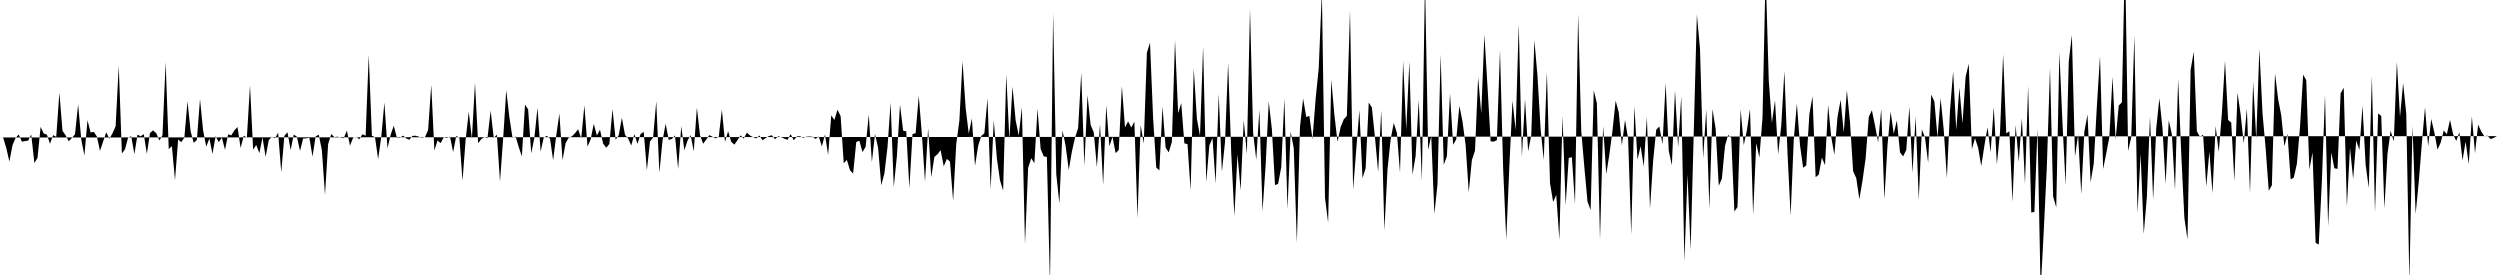<svg viewBox="0 0 200 22" >
<polyline points="0,11 0.25,11 0.50,11.83 0.75,12.92 1,11.61 1.25,11.03 1.50,10.76 1.75,11.33 2,11.29 2.25,11.25 2.50,10.76 2.75,13.04 3,12.64 3.25,10.15 3.50,10.68 3.75,10.77 4,11.50 4.25,10.81 4.50,10.95 4.75,7.40 5,10.47 5.25,10.82 5.50,11.30 5.75,11.04 6,10.74 6.25,8.35 6.50,11.15 6.75,12.44 7,9.62 7.25,10.60 7.50,10.55 7.75,10.92 8,12.07 8.25,11.32 8.50,10.58 8.75,11.10 9,10.67 9.25,10.10 9.50,5.27 9.75,12.28 10,11.94 10.25,11 10.50,10.90 10.75,12.33 11,10.77 11.25,10.91 11.50,10.73 11.75,12.31 12,10.64 12.25,10.43 12.50,10.66 12.75,11.24 13,10.82 13.25,4.97 13.50,11.93 13.75,11.69 14,14.41 14.25,11.16 14.50,11.37 14.75,11.01 15,8.11 15.25,10.51 15.50,11.43 15.75,11.19 16,7.93 16.25,10.45 16.50,11.73 16.75,11.08 17,12.31 17.25,10.89 17.50,11.37 17.75,11.01 18,11.98 18.25,10.75 18.50,10.83 18.75,10.43 19,10.16 19.25,11.84 19.50,10.86 19.75,11.01 20,6.83 20.25,11.97 20.50,11.60 20.75,12.25 21,11 21.25,12.55 21.50,11.21 21.75,10.94 22,11.07 22.25,10.61 22.50,13.79 22.75,10.86 23,10.58 23.25,12.01 23.50,10.77 23.75,10.93 24,12.07 24.25,11.08 24.50,11.07 24.75,11.02 25,12.53 25.25,10.92 25.50,10.77 25.75,12.02 26,15.59 26.25,11.53 26.50,10.72 26.75,10.97 27,10.93 27.25,11.02 27.50,11.05 27.75,10.45 28,11.65 28.25,11.02 28.50,10.96 28.75,11.14 29,10.74 29.25,10.86 29.50,4.39 29.75,10.86 30,10.97 30.25,12.73 30.50,10.97 30.75,8.20 31,11.86 31.25,10.79 31.50,10.06 31.75,11.01 32,11.02 32.25,10.85 32.50,11.08 32.75,11.18 33,10.87 33.25,10.86 33.50,10.93 33.75,11.03 34,10.97 34.25,10.40 34.50,6.78 34.75,12.04 35,11.24 35.25,11.45 35.50,10.98 35.75,11.04 36,10.93 36.25,12.17 36.50,10.88 36.75,11.01 37,14.46 37.25,11.19 37.50,8.94 37.75,11.09 38,6.63 38.25,11.46 38.50,11.13 38.75,10.98 39,11.04 39.25,8.85 39.50,11.04 39.75,10.77 40,14.52 40.25,11.11 40.50,7.22 40.75,9.38 41,11.02 41.25,10.92 41.50,11.77 41.75,12.51 42,8.37 42.25,8.74 42.50,12.27 42.75,11.01 43,8.63 43.25,12.13 43.50,11 43.75,10.87 44,11.08 44.25,12.82 44.50,10.84 44.75,9.07 45,12.81 45.25,11.45 45.50,11.01 45.75,10.91 46,10.66 46.25,10.34 46.50,11.08 46.75,8.43 47,11.73 47.25,11.16 47.50,9.91 47.75,10.84 48,10.38 48.25,11.49 48.50,11.82 48.75,11.51 49,8.72 49.25,11.18 49.50,10.81 49.75,9.42 50,10.79 50.25,11.07 50.50,11.64 50.75,10.73 51,11.51 51.25,10.71 51.50,10.56 51.75,13.62 52,11.32 52.25,11 52.50,8.10 52.75,13.82 53,11.26 53.25,9.90 53.50,11.19 53.75,11.12 54,10.83 54.25,13.52 54.50,10.10 54.75,12.02 55,11.25 55.25,10.81 55.50,12.11 55.75,8.61 56,10.81 56.25,11.50 56.50,11.17 56.75,10.81 57,10.94 57.25,11.07 57.50,10.94 57.75,8.77 58,11.35 58.25,10.50 58.50,11.35 58.75,11.57 59,11.21 59.25,10.83 59.50,11.09 59.75,10.61 60,10.84 60.25,10.97 60.50,11.07 60.75,10.84 61,11.22 61.25,11.05 61.50,10.89 61.75,10.82 62,11.14 62.25,10.90 62.50,10.98 62.75,11.09 63,11.19 63.25,10.73 63.50,11.22 63.75,10.91 64,10.90 64.25,11.02 64.50,10.94 64.75,10.92 65,10.94 65.25,11.11 65.50,10.92 65.75,11.71 66,10.76 66.25,12.40 66.50,9.23 66.75,9.60 67,8.78 67.25,9.29 67.50,13.06 67.75,12.79 68,13.62 68.25,13.88 68.50,11.36 68.75,11.26 69,12.17 69.25,11.74 69.50,9.17 69.75,12.96 70,10.72 70.25,11.83 70.50,14.82 70.75,13.89 71,11.77 71.25,8.20 71.50,14.96 71.75,12.50 72,8.37 72.25,10.45 72.50,10.51 72.75,15.04 73,10.73 73.25,10.65 73.50,7.66 73.75,10.75 74,14.54 74.25,10.26 74.50,14.17 74.75,12.55 75,12.34 75.25,12.01 75.50,13.30 75.75,12.71 76,12.93 76.25,16.07 76.50,11.52 76.75,9.65 77,4.89 77.25,8.62 77.50,10.69 77.75,9.48 78,13.27 78.25,11.68 78.50,10.88 78.75,10.66 79,7.87 79.25,15.16 79.50,9.62 79.75,12.67 80,14.43 80.25,15.25 80.50,5.94 80.75,11.15 81,6.93 81.25,9.62 81.50,10.85 81.75,8.57 82,19.55 82.25,13.43 82.50,12.66 82.75,13.05 83,8.70 83.25,11.91 83.50,12.51 83.75,12.56 84,22.76 84.25,1.04 84.50,13.92 84.75,16.29 85,10.43 85.25,11.66 85.50,13.60 85.75,12.13 86,11.02 86.25,10.25 86.50,5.81 86.75,13.28 87,7.61 87.25,9.99 87.50,10.59 87.75,13.37 88,9.95 88.25,14.81 88.50,8.42 88.75,11.70 89,10.95 89.25,12.25 89.50,12 89.75,6.89 90,10.19 90.25,9.71 90.50,10.21 90.75,9.73 91,17.45 91.25,10.01 91.50,11.49 91.75,4.23 92,3.41 92.25,9.47 92.50,13.40 92.75,13.63 93,8.53 93.25,11.81 93.50,12.19 93.75,11.35 94,3.21 94.25,9.05 94.50,8.25 94.75,11.47 95,11.53 95.25,15.24 95.50,5.47 95.75,9.49 96,10.88 96.25,3.73 96.50,14.56 96.75,11.63 97,11.04 97.25,14.68 97.50,7.52 97.75,13.74 98,11.38 98.25,5.03 98.50,12.29 98.75,17.28 99,12.36 99.25,15.23 99.50,9.62 99.75,12.33 100,0.70 100.25,10.64 100.50,12.77 100.75,8.77 101,16.91 101.25,13.23 101.50,8.12 101.75,10.33 102,14.81 102.25,14.71 102.50,13.36 102.75,7.88 103,16.74 103.25,10.52 103.50,11.84 103.75,19.43 104,10.14 104.25,7.89 104.50,9.36 104.75,9.27 105,11.14 105.25,7.91 105.50,5.43 105.75,-0.66 106,15.82 106.25,17.81 106.50,6.36 106.75,9.17 107,11.34 107.25,10.17 107.50,9.55 107.75,9.27 108,0.84 108.25,15.18 108.50,11.95 108.75,8.81 109,14.25 109.25,13.46 109.50,8.20 109.75,8.60 110,11.02 110.25,13.75 110.50,8.83 110.75,18.44 111,13.56 111.25,11.16 111.50,9.84 111.75,10.62 112,13.80 112.25,4.89 112.50,10.36 112.75,4.92 113,13.97 113.25,12.48 113.50,7.99 113.75,14.46 114,-1.63 114.25,12 114.50,10.88 114.75,17.12 115,14.74 115.25,4.34 115.50,13.18 115.75,12.51 116,7.47 116.25,11.58 116.50,11.15 116.75,8.47 117,9.72 117.25,11.60 117.50,15.38 117.75,12.80 118,12.05 118.25,6.19 118.50,9.07 118.75,2.77 119,6.92 119.25,11.31 119.50,11.33 119.75,11.21 120,4.01 120.25,13.45 120.50,19.16 120.75,13.26 121,8.05 121.25,10.41 121.50,1.92 121.75,12.53 122,7.94 122.25,12.10 122.50,10.83 122.75,3.23 123,6.09 123.25,10.35 123.50,12.79 123.75,5.74 124,14.64 124.25,16.16 124.50,15.60 124.75,19.18 125,9.27 125.25,16.42 125.50,12.64 125.75,12.57 126,16.31 126.25,1.10 126.50,10.49 126.75,13.40 127,16.13 127.25,16.80 127.50,7.23 127.75,8.25 128,19.17 128.25,10.08 128.50,13.93 128.75,12.36 129,10.45 129.25,8.05 129.50,8.98 129.75,11.64 130,9.60 130.25,11.10 130.50,18.77 130.75,8.50 131,12.77 131.25,11.69 131.50,13.32 131.75,9.36 132,16.69 132.25,12.87 132.50,10.37 132.75,10.12 133,11.55 133.25,6.64 133.50,12.06 133.75,13.22 134,7.22 134.25,11.79 134.50,7.70 134.75,20.93 135,13.95 135.25,20 135.50,10.61 135.75,1.16 136,3.91 136.25,12.68 136.50,8.75 136.75,16.71 137,8.73 137.25,10.29 137.50,14.86 137.75,14.29 138,11.67 138.25,10.79 138.50,11.03 138.75,16.92 139,16.56 139.25,8.74 139.50,11.61 139.75,10.44 140,8.72 140.25,17.19 140.50,11.45 140.75,12.60 141,9.42 141.25,-2.27 141.50,6.42 141.75,9.83 142,8.03 142.25,12.35 142.50,10.04 142.75,5.70 143,12.24 143.25,17.26 143.50,11.18 143.75,8.28 144,11.61 144.25,13.42 144.50,13.23 144.75,9.13 145,7.71 145.25,14.17 145.50,13.97 145.75,12.61 146,13.21 146.25,8.41 146.50,10.97 146.75,12.39 147,9.36 147.25,7.99 147.50,10.61 147.75,7.22 148,9.78 148.25,13.70 148.50,14.25 148.75,15.94 149,14.44 149.25,12.68 149.50,9.36 149.75,8.82 150,10.03 150.25,11.38 150.50,8.71 150.75,15.95 151,11.61 151.25,8.93 151.50,10.70 151.75,9.63 152,12.19 152.25,12.51 152.50,12.01 152.75,8.53 153,13.84 153.25,9.32 153.50,15.99 153.75,10.35 154,11.01 154.25,13.02 154.50,7.57 154.75,8.12 155,10.98 155.25,7.86 155.50,10.40 155.75,14.25 156,8.84 156.25,5.72 156.50,10.40 156.75,7.01 157,9.88 157.25,6.13 157.50,5.10 157.75,11.94 158,11.05 158.25,11.81 158.50,13.28 158.75,11.66 159,10.18 159.25,12.18 159.50,8.57 159.75,13.14 160,10.62 160.25,4.35 160.50,10.67 160.75,10.50 161,16.17 161.25,10 161.50,12.95 161.75,9.46 162,14.71 162.25,6.88 162.50,17 162.75,16.96 163,10.30 163.25,23.24 163.50,18.50 163.75,13.25 164,5.45 164.25,15.72 164.50,16.59 164.75,4.18 165,9.88 165.25,14.81 165.50,4.93 165.75,2.80 166,12.51 166.25,10.77 166.50,15.54 166.75,10.52 167,9.16 167.25,14.58 167.50,13.09 167.75,8.48 168,4.49 168.25,13.52 168.50,12.27 168.75,10.95 169,6.14 169.25,11.17 169.50,8.44 169.75,8.19 170,-3.67 170.25,12.07 170.50,10.98 170.75,2.83 171,17.05 171.25,12.32 171.50,18.71 171.75,15.75 172,9.30 172.25,15.98 172.50,10.26 172.75,7.86 173,10.27 173.25,14.72 173.50,9.62 173.75,10.74 174,15.20 174.25,6.32 174.50,12.30 174.75,17.43 175,19.16 175.25,5.58 175.50,4.14 175.75,10.51 176,10.95 176.25,10.77 176.50,14.92 176.75,12.13 177,15.46 177.25,10.09 177.50,12.16 177.75,9.05 178,4.87 178.25,9.60 178.50,9.81 178.75,14.50 179,7.41 179.25,9.14 179.50,11.47 179.75,8.69 180,15.46 180.25,6.54 180.50,11.10 180.75,3.89 181,9.05 181.25,11.85 181.50,15.26 181.75,14.82 182,5.87 182.25,7.92 182.50,9.23 182.75,11.71 183,10.71 183.25,14.35 183.50,14.22 183.75,13.11 184,10.18 184.25,5.97 184.50,6.42 184.75,13.57 185,12.20 185.25,19.44 185.50,19.56 185.75,14.52 186,7.60 186.25,18.12 186.50,12.20 186.75,13.46 187,13.51 187.25,7.46 187.50,7.02 187.75,16.53 188,11.82 188.25,14.32 188.50,11.25 188.75,12 189,8.46 189.25,13.18 189.50,15.04 189.75,6.10 190,17 190.25,9.07 190.50,9.28 190.75,16.67 191,12.31 191.25,10.46 191.50,11.32 191.75,4.94 192,9.35 192.25,6.65 192.50,9.09 192.75,22.54 193,10.08 193.25,17.12 193.50,14.56 193.75,11.45 194,8.59 194.25,11.70 194.50,9.52 194.75,10.60 195,11.97 195.25,11.42 195.50,10.44 195.75,10.74 196,9.59 196.25,10.74 196.50,11.28 196.75,10.58 197,12.83 197.25,11.33 197.50,13.13 197.75,9.31 198,12.26 198.25,9.97 198.50,10.52 198.75,10.90 199,10.85 199.25,11.13 199.50,11.03 199.75,10.89 " />
</svg>